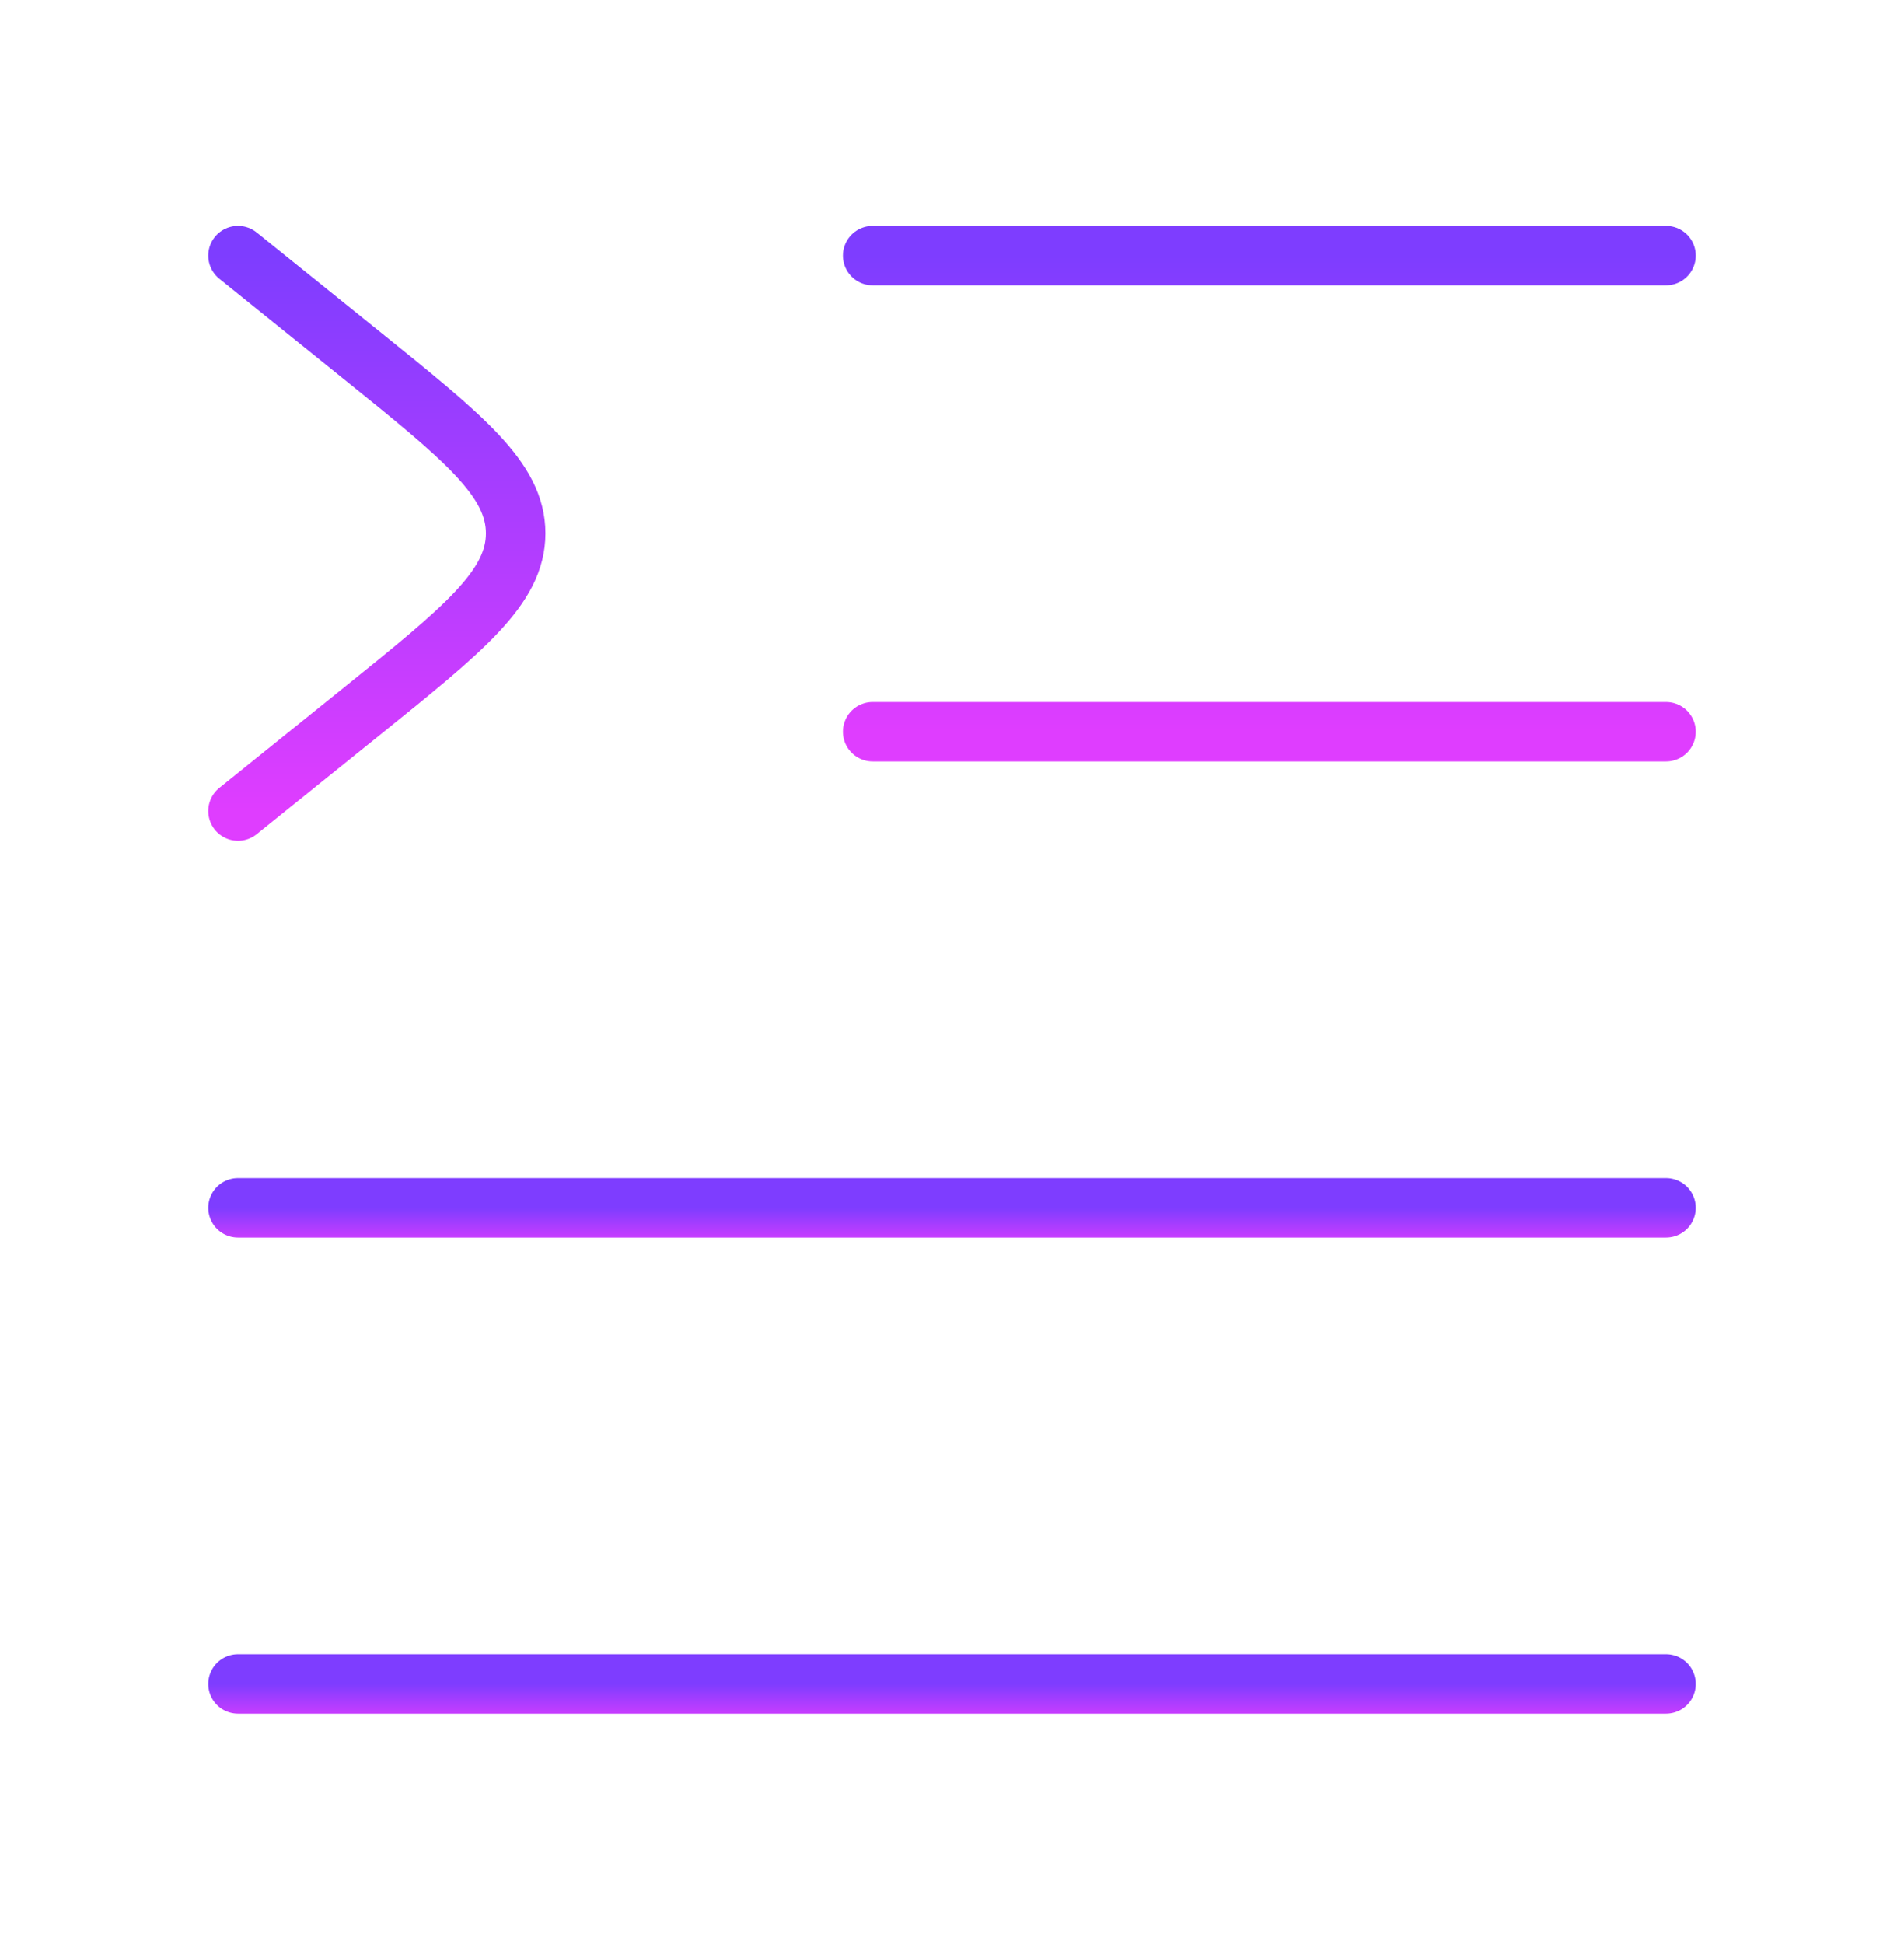 <svg width="48" height="49" viewBox="0 0 48 49" fill="none" xmlns="http://www.w3.org/2000/svg">
<path d="M22 6.443H42M22 18.443H42" stroke="url(#paint0_linear_10242_78)" stroke-width="1.5" stroke-linecap="round" stroke-linejoin="round"/>
<path d="M6 30.443H42" stroke="url(#paint1_linear_10242_78)" stroke-width="1.5" stroke-linecap="round" stroke-linejoin="round"/>
<path d="M6 42.443H42" stroke="url(#paint2_linear_10242_78)" stroke-width="1.5" stroke-linecap="round" stroke-linejoin="round"/>
<path d="M6 6.443L9.084 8.928C11.695 11.031 13 12.082 13 13.443C13 14.805 11.695 15.856 9.084 17.959L6 20.443" stroke="url(#paint3_linear_10242_78)" stroke-width="1.5" stroke-linecap="round" stroke-linejoin="round"/>
<defs>
<linearGradient id="paint0_linear_10242_78" x1="32" y1="6.443" x2="32" y2="18.443" gradientUnits="userSpaceOnUse">
<stop stop-color="#7E3DFF"/>
<stop offset="1" stop-color="#DF3DFF"/>
</linearGradient>
<linearGradient id="paint1_linear_10242_78" x1="24" y1="30.443" x2="24" y2="31.443" gradientUnits="userSpaceOnUse">
<stop stop-color="#7E3DFF"/>
<stop offset="1" stop-color="#DF3DFF"/>
</linearGradient>
<linearGradient id="paint2_linear_10242_78" x1="24" y1="42.443" x2="24" y2="43.443" gradientUnits="userSpaceOnUse">
<stop stop-color="#7E3DFF"/>
<stop offset="1" stop-color="#DF3DFF"/>
</linearGradient>
<linearGradient id="paint3_linear_10242_78" x1="9.5" y1="6.443" x2="9.5" y2="20.443" gradientUnits="userSpaceOnUse">
<stop stop-color="#7E3DFF"/>
<stop offset="1" stop-color="#DF3DFF"/>
</linearGradient>
</defs>
</svg>
